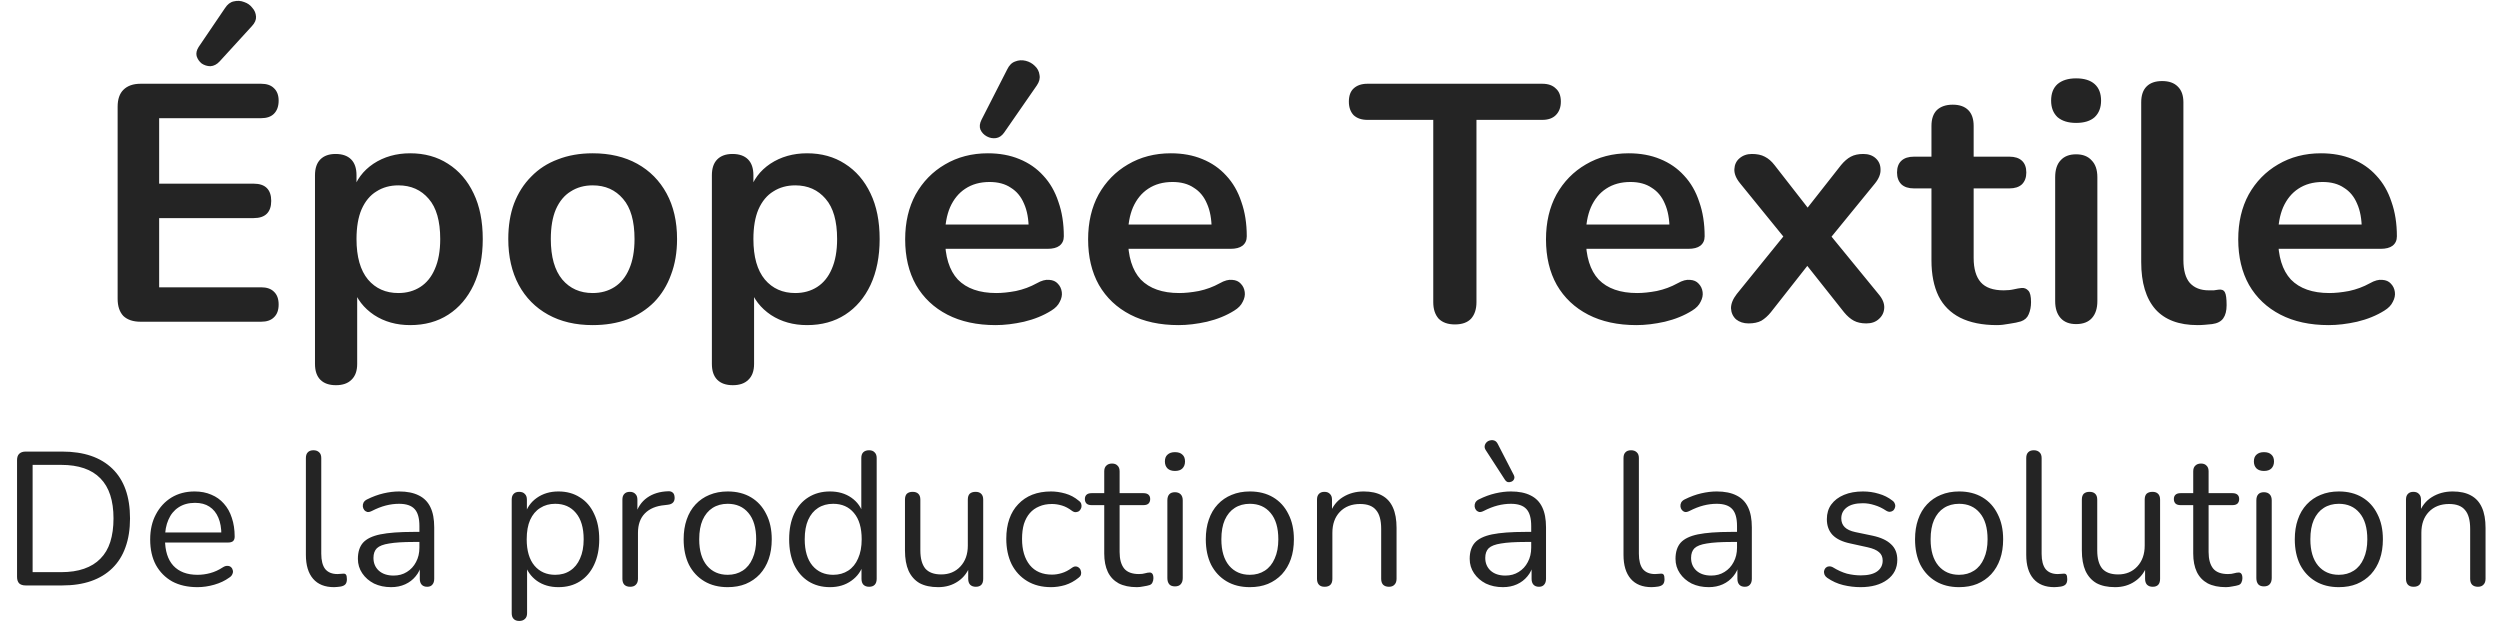 <svg width="474" height="121" viewBox="0 0 474 121" fill="none" xmlns="http://www.w3.org/2000/svg">
<path d="M26.655 61C25.247 61 24.159 60.637 23.391 59.912C22.666 59.144 22.303 58.056 22.303 56.648V20.232C22.303 18.824 22.666 17.757 23.391 17.032C24.159 16.264 25.247 15.88 26.655 15.88H49.503C50.57 15.88 51.38 16.157 51.935 16.712C52.532 17.267 52.831 18.056 52.831 19.08C52.831 20.147 52.532 20.979 51.935 21.576C51.38 22.131 50.57 22.408 49.503 22.408H30.175V34.824H48.095C49.204 34.824 50.036 35.101 50.591 35.656C51.146 36.211 51.423 37.021 51.423 38.088C51.423 39.155 51.146 39.965 50.591 40.52C50.036 41.075 49.204 41.352 48.095 41.352H30.175V54.472H49.503C50.57 54.472 51.38 54.749 51.935 55.304C52.532 55.859 52.831 56.669 52.831 57.736C52.831 58.803 52.532 59.613 51.935 60.168C51.38 60.723 50.57 61 49.503 61H26.655ZM41.631 11.656C41.119 12.211 40.543 12.509 39.903 12.552C39.306 12.552 38.751 12.381 38.239 12.04C37.77 11.656 37.45 11.187 37.279 10.632C37.151 10.077 37.279 9.501 37.663 8.904L42.655 1.544C43.124 0.819 43.679 0.392 44.319 0.264C45.002 0.093 45.663 0.136 46.303 0.392C46.943 0.605 47.455 0.968 47.839 1.48C48.266 1.949 48.5 2.504 48.543 3.144C48.586 3.741 48.33 4.339 47.775 4.936L41.631 11.656ZM63.691 73.032C62.41 73.032 61.429 72.691 60.746 72.008C60.064 71.325 59.722 70.323 59.722 69V33.224C59.722 31.901 60.064 30.899 60.746 30.216C61.429 29.533 62.389 29.192 63.627 29.192C64.906 29.192 65.888 29.533 66.57 30.216C67.253 30.899 67.594 31.901 67.594 33.224V38.216L66.891 36.296C67.531 34.12 68.832 32.371 70.794 31.048C72.8 29.725 75.125 29.064 77.77 29.064C80.501 29.064 82.891 29.725 84.939 31.048C87.029 32.371 88.65 34.248 89.802 36.68C90.954 39.069 91.531 41.949 91.531 45.32C91.531 48.648 90.954 51.549 89.802 54.024C88.65 56.456 87.05 58.333 85.002 59.656C82.954 60.979 80.544 61.64 77.77 61.64C75.168 61.64 72.885 61 70.922 59.72C68.96 58.397 67.637 56.691 66.954 54.6H67.722V69C67.722 70.323 67.36 71.325 66.635 72.008C65.952 72.691 64.971 73.032 63.691 73.032ZM75.531 55.56C77.109 55.56 78.496 55.176 79.691 54.408C80.885 53.64 81.802 52.509 82.442 51.016C83.125 49.48 83.466 47.581 83.466 45.32C83.466 41.907 82.741 39.368 81.29 37.704C79.84 35.997 77.92 35.144 75.531 35.144C73.952 35.144 72.565 35.528 71.371 36.296C70.176 37.021 69.237 38.152 68.555 39.688C67.915 41.181 67.594 43.059 67.594 45.32C67.594 48.691 68.32 51.251 69.77 53C71.221 54.707 73.141 55.56 75.531 55.56ZM112.37 61.64C109.127 61.64 106.311 60.979 103.922 59.656C101.532 58.333 99.676 56.456 98.353 54.024C97.031 51.549 96.37 48.648 96.37 45.32C96.37 42.803 96.732 40.563 97.457 38.6C98.225 36.595 99.314 34.888 100.722 33.48C102.13 32.029 103.815 30.941 105.778 30.216C107.74 29.448 109.938 29.064 112.37 29.064C115.612 29.064 118.428 29.725 120.818 31.048C123.207 32.371 125.063 34.248 126.386 36.68C127.708 39.112 128.37 41.992 128.37 45.32C128.37 47.837 127.986 50.099 127.218 52.104C126.492 54.109 125.426 55.837 124.018 57.288C122.61 58.696 120.924 59.784 118.962 60.552C116.999 61.277 114.802 61.64 112.37 61.64ZM112.37 55.56C113.948 55.56 115.335 55.176 116.53 54.408C117.724 53.64 118.642 52.509 119.282 51.016C119.964 49.48 120.306 47.581 120.306 45.32C120.306 41.907 119.58 39.368 118.13 37.704C116.679 35.997 114.759 35.144 112.37 35.144C110.791 35.144 109.404 35.528 108.21 36.296C107.015 37.021 106.076 38.152 105.394 39.688C104.754 41.181 104.434 43.059 104.434 45.32C104.434 48.691 105.159 51.251 106.61 53C108.06 54.707 109.98 55.56 112.37 55.56ZM138.941 73.032C137.661 73.032 136.679 72.691 135.997 72.008C135.314 71.325 134.973 70.323 134.973 69V33.224C134.973 31.901 135.314 30.899 135.997 30.216C136.679 29.533 137.639 29.192 138.877 29.192C140.157 29.192 141.138 29.533 141.821 30.216C142.503 30.899 142.845 31.901 142.845 33.224V38.216L142.141 36.296C142.781 34.12 144.082 32.371 146.045 31.048C148.05 29.725 150.375 29.064 153.021 29.064C155.751 29.064 158.141 29.725 160.189 31.048C162.279 32.371 163.901 34.248 165.053 36.68C166.205 39.069 166.781 41.949 166.781 45.32C166.781 48.648 166.205 51.549 165.053 54.024C163.901 56.456 162.301 58.333 160.253 59.656C158.205 60.979 155.794 61.64 153.021 61.64C150.418 61.64 148.135 61 146.173 59.72C144.21 58.397 142.887 56.691 142.205 54.6H142.973V69C142.973 70.323 142.61 71.325 141.885 72.008C141.202 72.691 140.221 73.032 138.941 73.032ZM150.781 55.56C152.359 55.56 153.746 55.176 154.941 54.408C156.135 53.64 157.053 52.509 157.693 51.016C158.375 49.48 158.717 47.581 158.717 45.32C158.717 41.907 157.991 39.368 156.541 37.704C155.09 35.997 153.17 35.144 150.781 35.144C149.202 35.144 147.815 35.528 146.621 36.296C145.426 37.021 144.487 38.152 143.805 39.688C143.165 41.181 142.845 43.059 142.845 45.32C142.845 48.691 143.57 51.251 145.021 53C146.471 54.707 148.391 55.56 150.781 55.56ZM188.772 61.64C185.23 61.64 182.18 60.979 179.62 59.656C177.06 58.333 175.076 56.456 173.668 54.024C172.302 51.592 171.62 48.712 171.62 45.384C171.62 42.141 172.281 39.304 173.604 36.872C174.969 34.44 176.825 32.541 179.172 31.176C181.561 29.768 184.27 29.064 187.3 29.064C189.518 29.064 191.502 29.427 193.252 30.152C195.044 30.877 196.558 31.923 197.796 33.288C199.076 34.653 200.036 36.317 200.676 38.28C201.358 40.2 201.7 42.376 201.7 44.808C201.7 45.576 201.422 46.173 200.868 46.6C200.356 46.984 199.609 47.176 198.628 47.176H178.084V42.568H196.068L195.044 43.528C195.044 41.565 194.745 39.923 194.148 38.6C193.593 37.277 192.761 36.275 191.652 35.592C190.585 34.867 189.241 34.504 187.62 34.504C185.828 34.504 184.292 34.931 183.012 35.784C181.774 36.595 180.814 37.768 180.132 39.304C179.492 40.797 179.172 42.589 179.172 44.68V45.128C179.172 48.627 179.982 51.251 181.604 53C183.268 54.707 185.7 55.56 188.9 55.56C190.009 55.56 191.246 55.432 192.612 55.176C194.02 54.877 195.342 54.387 196.58 53.704C197.476 53.192 198.265 52.979 198.948 53.064C199.63 53.107 200.164 53.341 200.548 53.768C200.974 54.195 201.23 54.728 201.316 55.368C201.401 55.965 201.273 56.584 200.932 57.224C200.633 57.864 200.1 58.419 199.332 58.888C197.838 59.827 196.11 60.531 194.148 61C192.228 61.427 190.436 61.64 188.772 61.64ZM190.372 25.16C189.945 25.757 189.433 26.099 188.836 26.184C188.238 26.269 187.662 26.163 187.108 25.864C186.553 25.565 186.148 25.139 185.892 24.584C185.678 24.029 185.742 23.411 186.083 22.728L190.948 13.192C191.332 12.381 191.844 11.869 192.484 11.656C193.124 11.4 193.785 11.357 194.468 11.528C195.15 11.699 195.726 12.019 196.196 12.488C196.708 12.957 197.006 13.533 197.092 14.216C197.22 14.856 197.049 15.517 196.58 16.2L190.372 25.16ZM223.459 61.64C219.918 61.64 216.867 60.979 214.307 59.656C211.747 58.333 209.763 56.456 208.355 54.024C206.99 51.592 206.307 48.712 206.307 45.384C206.307 42.141 206.968 39.304 208.291 36.872C209.656 34.44 211.512 32.541 213.859 31.176C216.248 29.768 218.958 29.064 221.987 29.064C224.206 29.064 226.19 29.427 227.939 30.152C229.731 30.877 231.246 31.923 232.483 33.288C233.763 34.653 234.723 36.317 235.363 38.28C236.046 40.2 236.387 42.376 236.387 44.808C236.387 45.576 236.11 46.173 235.555 46.6C235.043 46.984 234.296 47.176 233.315 47.176H212.771V42.568H230.755L229.731 43.528C229.731 41.565 229.432 39.923 228.835 38.6C228.28 37.277 227.448 36.275 226.339 35.592C225.272 34.867 223.928 34.504 222.307 34.504C220.515 34.504 218.979 34.931 217.699 35.784C216.462 36.595 215.502 37.768 214.819 39.304C214.179 40.797 213.859 42.589 213.859 44.68V45.128C213.859 48.627 214.67 51.251 216.291 53C217.955 54.707 220.387 55.56 223.587 55.56C224.696 55.56 225.934 55.432 227.299 55.176C228.707 54.877 230.03 54.387 231.267 53.704C232.163 53.192 232.952 52.979 233.635 53.064C234.318 53.107 234.851 53.341 235.235 53.768C235.662 54.195 235.918 54.728 236.003 55.368C236.088 55.965 235.96 56.584 235.619 57.224C235.32 57.864 234.787 58.419 234.019 58.888C232.526 59.827 230.798 60.531 228.835 61C226.915 61.427 225.123 61.64 223.459 61.64ZM275.842 61.512C274.519 61.512 273.495 61.149 272.77 60.424C272.087 59.656 271.746 58.611 271.746 57.288V22.728H259.266C258.156 22.728 257.282 22.429 256.642 21.832C256.044 21.192 255.745 20.339 255.745 19.272C255.745 18.163 256.044 17.331 256.642 16.776C257.282 16.179 258.156 15.88 259.266 15.88H292.418C293.527 15.88 294.38 16.179 294.978 16.776C295.618 17.331 295.938 18.163 295.938 19.272C295.938 20.339 295.618 21.192 294.978 21.832C294.38 22.429 293.527 22.728 292.418 22.728H279.938V57.288C279.938 58.611 279.596 59.656 278.914 60.424C278.231 61.149 277.207 61.512 275.842 61.512ZM310.272 61.64C306.73 61.64 303.68 60.979 301.12 59.656C298.56 58.333 296.576 56.456 295.168 54.024C293.802 51.592 293.12 48.712 293.12 45.384C293.12 42.141 293.781 39.304 295.104 36.872C296.469 34.44 298.325 32.541 300.672 31.176C303.061 29.768 305.77 29.064 308.8 29.064C311.018 29.064 313.002 29.427 314.752 30.152C316.544 30.877 318.058 31.923 319.296 33.288C320.576 34.653 321.536 36.317 322.176 38.28C322.858 40.2 323.2 42.376 323.2 44.808C323.2 45.576 322.922 46.173 322.368 46.6C321.856 46.984 321.109 47.176 320.128 47.176H299.584V42.568H317.568L316.544 43.528C316.544 41.565 316.245 39.923 315.648 38.6C315.093 37.277 314.261 36.275 313.152 35.592C312.085 34.867 310.741 34.504 309.12 34.504C307.328 34.504 305.792 34.931 304.512 35.784C303.274 36.595 302.314 37.768 301.632 39.304C300.992 40.797 300.672 42.589 300.672 44.68V45.128C300.672 48.627 301.482 51.251 303.104 53C304.768 54.707 307.2 55.56 310.4 55.56C311.509 55.56 312.746 55.432 314.112 55.176C315.52 54.877 316.842 54.387 318.08 53.704C318.976 53.192 319.765 52.979 320.448 53.064C321.13 53.107 321.664 53.341 322.048 53.768C322.474 54.195 322.73 54.728 322.816 55.368C322.901 55.965 322.773 56.584 322.432 57.224C322.133 57.864 321.6 58.419 320.832 58.888C319.338 59.827 317.61 60.531 315.648 61C313.728 61.427 311.936 61.64 310.272 61.64ZM331.524 61.32C330.585 61.32 329.796 61.064 329.156 60.552C328.558 59.997 328.238 59.293 328.196 58.44C328.196 57.587 328.558 56.691 329.284 55.752L339.652 42.952V46.728L329.924 34.76C329.156 33.821 328.793 32.925 328.836 32.072C328.878 31.219 329.198 30.536 329.796 30.024C330.436 29.469 331.225 29.192 332.164 29.192C333.145 29.192 333.955 29.363 334.595 29.704C335.278 30.045 335.897 30.579 336.452 31.304L344.132 41.16H341.316L349.06 31.304C349.657 30.579 350.276 30.045 350.916 29.704C351.556 29.363 352.345 29.192 353.284 29.192C354.265 29.192 355.054 29.469 355.652 30.024C356.249 30.579 356.548 31.283 356.548 32.136C356.59 32.989 356.228 33.885 355.46 34.824L345.796 46.664V43.08L356.164 55.752C356.932 56.648 357.294 57.523 357.252 58.376C357.209 59.229 356.868 59.933 356.228 60.488C355.63 61.043 354.841 61.32 353.86 61.32C352.921 61.32 352.132 61.149 351.492 60.808C350.852 60.467 350.233 59.933 349.636 59.208L341.316 48.712H344.003L335.748 59.208C335.193 59.891 334.596 60.424 333.956 60.808C333.316 61.149 332.505 61.32 331.524 61.32ZM378.621 61.64C375.848 61.64 373.522 61.171 371.645 60.232C369.81 59.293 368.445 57.928 367.549 56.136C366.653 54.301 366.205 52.04 366.205 49.352V35.72H362.877C361.853 35.72 361.064 35.464 360.509 34.952C359.954 34.397 359.677 33.651 359.677 32.712C359.677 31.731 359.954 30.984 360.509 30.472C361.064 29.96 361.853 29.704 362.877 29.704H366.205V23.88C366.205 22.557 366.546 21.555 367.229 20.872C367.954 20.189 368.957 19.848 370.237 19.848C371.517 19.848 372.498 20.189 373.181 20.872C373.864 21.555 374.205 22.557 374.205 23.88V29.704H380.989C382.013 29.704 382.802 29.96 383.357 30.472C383.912 30.984 384.189 31.731 384.189 32.712C384.189 33.651 383.912 34.397 383.357 34.952C382.802 35.464 382.013 35.72 380.989 35.72H374.205V48.904C374.205 50.952 374.653 52.488 375.549 53.512C376.445 54.536 377.896 55.048 379.901 55.048C380.626 55.048 381.266 54.984 381.821 54.856C382.376 54.728 382.866 54.643 383.293 54.6C383.805 54.557 384.232 54.728 384.573 55.112C384.914 55.453 385.085 56.179 385.085 57.288C385.085 58.141 384.936 58.909 384.637 59.592C384.381 60.232 383.89 60.68 383.165 60.936C382.61 61.107 381.885 61.256 380.989 61.384C380.093 61.555 379.304 61.64 378.621 61.64ZM393.628 61.448C392.348 61.448 391.367 61.064 390.684 60.296C390.001 59.528 389.66 58.461 389.66 57.096V33.608C389.66 32.2 390.001 31.133 390.684 30.408C391.367 29.64 392.348 29.256 393.628 29.256C394.908 29.256 395.889 29.64 396.572 30.408C397.297 31.133 397.66 32.2 397.66 33.608V57.096C397.66 58.461 397.319 59.528 396.636 60.296C395.953 61.064 394.951 61.448 393.628 61.448ZM393.628 23.304C392.135 23.304 390.961 22.941 390.108 22.216C389.297 21.448 388.892 20.403 388.892 19.08C388.892 17.715 389.297 16.669 390.108 15.944C390.961 15.219 392.135 14.856 393.628 14.856C395.164 14.856 396.337 15.219 397.148 15.944C397.959 16.669 398.364 17.715 398.364 19.08C398.364 20.403 397.959 21.448 397.148 22.216C396.337 22.941 395.164 23.304 393.628 23.304ZM416.661 61.64C413.119 61.64 410.453 60.637 408.661 58.632C406.869 56.584 405.973 53.597 405.973 49.672V19.4C405.973 18.077 406.314 17.075 406.997 16.392C407.679 15.709 408.661 15.368 409.941 15.368C411.221 15.368 412.202 15.709 412.885 16.392C413.61 17.075 413.973 18.077 413.973 19.4V49.288C413.973 51.251 414.378 52.701 415.189 53.64C416.042 54.579 417.237 55.048 418.773 55.048C419.114 55.048 419.434 55.048 419.733 55.048C420.031 55.005 420.33 54.963 420.628 54.92C421.226 54.835 421.631 55.005 421.845 55.432C422.058 55.816 422.165 56.627 422.165 57.864C422.165 58.931 421.951 59.763 421.525 60.36C421.098 60.957 420.394 61.32 419.413 61.448C418.986 61.491 418.538 61.533 418.069 61.576C417.599 61.619 417.13 61.64 416.661 61.64ZM441.522 61.64C437.98 61.64 434.93 60.979 432.37 59.656C429.81 58.333 427.826 56.456 426.418 54.024C425.052 51.592 424.37 48.712 424.37 45.384C424.37 42.141 425.031 39.304 426.354 36.872C427.719 34.44 429.575 32.541 431.922 31.176C434.311 29.768 437.02 29.064 440.05 29.064C442.268 29.064 444.252 29.427 446.002 30.152C447.794 30.877 449.308 31.923 450.546 33.288C451.826 34.653 452.786 36.317 453.426 38.28C454.108 40.2 454.45 42.376 454.45 44.808C454.45 45.576 454.172 46.173 453.618 46.6C453.106 46.984 452.359 47.176 451.378 47.176H430.834V42.568H448.818L447.794 43.528C447.794 41.565 447.495 39.923 446.898 38.6C446.343 37.277 445.511 36.275 444.402 35.592C443.335 34.867 441.991 34.504 440.37 34.504C438.578 34.504 437.042 34.931 435.762 35.784C434.524 36.595 433.564 37.768 432.882 39.304C432.242 40.797 431.922 42.589 431.922 44.68V45.128C431.922 48.627 432.732 51.251 434.354 53C436.018 54.707 438.45 55.56 441.65 55.56C442.759 55.56 443.996 55.432 445.362 55.176C446.77 54.877 448.092 54.387 449.33 53.704C450.226 53.192 451.015 52.979 451.698 53.064C452.38 53.107 452.914 53.341 453.298 53.768C453.724 54.195 453.98 54.728 454.066 55.368C454.151 55.965 454.023 56.584 453.682 57.224C453.383 57.864 452.85 58.419 452.082 58.888C450.588 59.827 448.86 60.531 446.898 61C444.978 61.427 443.186 61.64 441.522 61.64Z" fill="#242424"/>
<path d="M4.852 111C4.324 111 3.916 110.868 3.628 110.604C3.364 110.316 3.232 109.908 3.232 109.38V87.24C3.232 86.712 3.364 86.316 3.628 86.052C3.916 85.764 4.324 85.62 4.852 85.62H11.8C15.904 85.62 19.072 86.7 21.304 88.86C23.536 91.02 24.652 94.164 24.652 98.292C24.652 100.356 24.364 102.18 23.788 103.764C23.236 105.324 22.408 106.644 21.304 107.724C20.2 108.804 18.856 109.62 17.272 110.172C15.688 110.724 13.864 111 11.8 111H4.852ZM6.184 108.48H11.584C13.264 108.48 14.716 108.264 15.94 107.832C17.188 107.4 18.22 106.764 19.036 105.924C19.876 105.084 20.5 104.028 20.908 102.756C21.316 101.46 21.52 99.972 21.52 98.292C21.52 94.908 20.692 92.376 19.036 90.696C17.38 88.992 14.896 88.14 11.584 88.14H6.184V108.48ZM37.438 111.324C35.59 111.324 33.994 110.964 32.65 110.244C31.33 109.5 30.298 108.456 29.554 107.112C28.834 105.768 28.474 104.16 28.474 102.288C28.474 100.464 28.834 98.88 29.554 97.536C30.274 96.168 31.258 95.1 32.506 94.332C33.778 93.564 35.242 93.18 36.898 93.18C38.074 93.18 39.13 93.384 40.066 93.792C41.002 94.176 41.794 94.74 42.442 95.484C43.114 96.228 43.618 97.128 43.954 98.184C44.314 99.24 44.494 100.428 44.494 101.748C44.494 102.132 44.386 102.42 44.17 102.612C43.954 102.78 43.642 102.864 43.234 102.864H30.706V100.956H42.55L41.974 101.424C41.974 100.128 41.782 99.036 41.398 98.148C41.014 97.236 40.45 96.54 39.706 96.06C38.986 95.58 38.074 95.34 36.97 95.34C35.746 95.34 34.702 95.628 33.838 96.204C32.998 96.756 32.362 97.536 31.93 98.544C31.498 99.528 31.282 100.68 31.282 102V102.216C31.282 104.424 31.81 106.104 32.866 107.256C33.946 108.408 35.47 108.984 37.438 108.984C38.254 108.984 39.058 108.876 39.85 108.66C40.666 108.444 41.458 108.084 42.226 107.58C42.562 107.364 42.862 107.268 43.126 107.292C43.414 107.292 43.642 107.376 43.81 107.544C43.978 107.688 44.086 107.88 44.134 108.12C44.206 108.336 44.182 108.576 44.062 108.84C43.966 109.104 43.762 109.332 43.45 109.524C42.658 110.1 41.722 110.544 40.642 110.856C39.562 111.168 38.494 111.324 37.438 111.324ZM63.324 111.324C61.596 111.324 60.276 110.796 59.364 109.74C58.452 108.684 57.996 107.172 57.996 105.204V86.844C57.996 86.364 58.116 86.004 58.356 85.764C58.596 85.5 58.956 85.368 59.436 85.368C59.892 85.368 60.252 85.5 60.516 85.764C60.78 86.004 60.912 86.364 60.912 86.844V104.988C60.912 106.284 61.164 107.256 61.668 107.904C62.196 108.528 62.964 108.84 63.972 108.84C64.188 108.84 64.38 108.828 64.548 108.804C64.716 108.78 64.884 108.768 65.052 108.768C65.316 108.744 65.496 108.804 65.592 108.948C65.712 109.092 65.772 109.38 65.772 109.812C65.772 110.244 65.676 110.568 65.484 110.784C65.292 111 64.98 111.144 64.548 111.216C64.356 111.24 64.152 111.264 63.936 111.288C63.72 111.312 63.516 111.324 63.324 111.324ZM74.156 111.324C72.956 111.324 71.876 111.096 70.916 110.64C69.98 110.16 69.236 109.512 68.684 108.696C68.132 107.88 67.856 106.968 67.856 105.96C67.856 104.664 68.18 103.644 68.828 102.9C69.5 102.156 70.592 101.628 72.104 101.316C73.64 101.004 75.728 100.848 78.368 100.848H79.988V102.756H78.404C76.46 102.756 74.924 102.852 73.796 103.044C72.692 103.212 71.912 103.512 71.456 103.944C71.024 104.376 70.808 104.988 70.808 105.78C70.808 106.764 71.144 107.568 71.816 108.192C72.512 108.816 73.448 109.128 74.624 109.128C75.584 109.128 76.424 108.9 77.144 108.444C77.888 107.988 78.464 107.364 78.872 106.572C79.304 105.78 79.52 104.868 79.52 103.836V99.732C79.52 98.244 79.22 97.176 78.62 96.528C78.02 95.856 77.036 95.52 75.668 95.52C74.828 95.52 73.988 95.628 73.148 95.844C72.308 96.06 71.42 96.408 70.484 96.888C70.148 97.056 69.86 97.116 69.62 97.068C69.38 96.996 69.188 96.864 69.044 96.672C68.9 96.48 68.816 96.264 68.792 96.024C68.768 95.76 68.816 95.508 68.936 95.268C69.08 95.028 69.296 94.836 69.584 94.692C70.64 94.164 71.684 93.78 72.716 93.54C73.748 93.3 74.732 93.18 75.668 93.18C77.18 93.18 78.428 93.432 79.412 93.936C80.396 94.416 81.128 95.16 81.608 96.168C82.088 97.152 82.328 98.424 82.328 99.984V109.74C82.328 110.22 82.208 110.592 81.968 110.856C81.752 111.12 81.428 111.252 80.996 111.252C80.54 111.252 80.192 111.12 79.952 110.856C79.712 110.592 79.592 110.22 79.592 109.74V106.932H79.916C79.724 107.844 79.352 108.624 78.8 109.272C78.272 109.92 77.612 110.424 76.82 110.784C76.028 111.144 75.14 111.324 74.156 111.324ZM98.459 117.732C97.979 117.732 97.619 117.6 97.379 117.336C97.139 117.096 97.019 116.736 97.019 116.256V94.728C97.019 94.248 97.139 93.888 97.379 93.648C97.619 93.384 97.967 93.252 98.423 93.252C98.903 93.252 99.263 93.384 99.503 93.648C99.767 93.888 99.899 94.248 99.899 94.728V98.148L99.503 97.644C99.887 96.276 100.643 95.196 101.771 94.404C102.923 93.588 104.291 93.18 105.875 93.18C107.435 93.18 108.791 93.552 109.943 94.296C111.119 95.016 112.019 96.06 112.643 97.428C113.291 98.772 113.615 100.38 113.615 102.252C113.615 104.1 113.291 105.708 112.643 107.076C112.019 108.42 111.131 109.464 109.979 110.208C108.827 110.952 107.459 111.324 105.875 111.324C104.291 111.324 102.935 110.928 101.807 110.136C100.679 109.32 99.911 108.24 99.503 106.896H99.935V116.256C99.935 116.736 99.803 117.096 99.539 117.336C99.275 117.6 98.915 117.732 98.459 117.732ZM105.263 108.984C106.367 108.984 107.315 108.72 108.107 108.192C108.923 107.664 109.547 106.896 109.979 105.888C110.435 104.88 110.663 103.668 110.663 102.252C110.663 100.068 110.171 98.4 109.187 97.248C108.227 96.096 106.919 95.52 105.263 95.52C104.183 95.52 103.235 95.784 102.419 96.312C101.603 96.816 100.967 97.572 100.511 98.58C100.079 99.564 99.863 100.788 99.863 102.252C99.863 104.412 100.355 106.08 101.339 107.256C102.323 108.408 103.631 108.984 105.263 108.984ZM119.483 111.252C119.003 111.252 118.631 111.12 118.367 110.856C118.127 110.592 118.007 110.22 118.007 109.74V94.728C118.007 94.248 118.127 93.888 118.367 93.648C118.607 93.384 118.955 93.252 119.411 93.252C119.867 93.252 120.215 93.384 120.455 93.648C120.719 93.888 120.851 94.248 120.851 94.728V97.644H120.491C120.875 96.228 121.607 95.136 122.687 94.368C123.767 93.6 125.099 93.192 126.683 93.144C127.043 93.12 127.331 93.204 127.547 93.396C127.763 93.564 127.883 93.864 127.907 94.296C127.931 94.704 127.835 95.028 127.619 95.268C127.403 95.508 127.067 95.652 126.611 95.7L126.035 95.772C124.403 95.916 123.143 96.444 122.255 97.356C121.391 98.244 120.959 99.468 120.959 101.028V109.74C120.959 110.22 120.827 110.592 120.563 110.856C120.323 111.12 119.963 111.252 119.483 111.252ZM137.971 111.324C136.267 111.324 134.791 110.952 133.543 110.208C132.295 109.464 131.323 108.42 130.627 107.076C129.955 105.708 129.619 104.1 129.619 102.252C129.619 100.86 129.811 99.612 130.195 98.508C130.579 97.38 131.143 96.42 131.887 95.628C132.631 94.836 133.507 94.236 134.515 93.828C135.547 93.396 136.699 93.18 137.971 93.18C139.675 93.18 141.151 93.552 142.399 94.296C143.647 95.04 144.607 96.096 145.279 97.464C145.975 98.808 146.323 100.404 146.323 102.252C146.323 103.644 146.131 104.892 145.747 105.996C145.363 107.1 144.799 108.06 144.055 108.876C143.311 109.668 142.423 110.28 141.391 110.712C140.383 111.12 139.243 111.324 137.971 111.324ZM137.971 108.984C139.051 108.984 139.999 108.72 140.815 108.192C141.631 107.664 142.255 106.896 142.687 105.888C143.143 104.88 143.371 103.668 143.371 102.252C143.371 100.068 142.879 98.4 141.895 97.248C140.935 96.096 139.627 95.52 137.971 95.52C136.867 95.52 135.907 95.784 135.091 96.312C134.299 96.816 133.675 97.572 133.219 98.58C132.787 99.564 132.571 100.788 132.571 102.252C132.571 104.412 133.063 106.08 134.047 107.256C135.031 108.408 136.339 108.984 137.971 108.984ZM157.363 111.324C155.803 111.324 154.435 110.952 153.259 110.208C152.107 109.464 151.207 108.42 150.559 107.076C149.935 105.708 149.623 104.1 149.623 102.252C149.623 100.38 149.935 98.772 150.559 97.428C151.207 96.06 152.107 95.016 153.259 94.296C154.435 93.552 155.803 93.18 157.363 93.18C158.947 93.18 160.303 93.576 161.431 94.368C162.559 95.16 163.315 96.228 163.699 97.572H163.303V86.844C163.303 86.364 163.423 86.004 163.663 85.764C163.927 85.5 164.299 85.368 164.779 85.368C165.235 85.368 165.583 85.5 165.823 85.764C166.087 86.004 166.219 86.364 166.219 86.844V109.74C166.219 110.22 166.099 110.592 165.859 110.856C165.619 111.12 165.259 111.252 164.779 111.252C164.323 111.252 163.963 111.12 163.699 110.856C163.459 110.592 163.339 110.22 163.339 109.74V106.32L163.735 106.824C163.351 108.192 162.583 109.284 161.431 110.1C160.303 110.916 158.947 111.324 157.363 111.324ZM157.975 108.984C159.055 108.984 160.003 108.72 160.819 108.192C161.635 107.664 162.259 106.896 162.691 105.888C163.147 104.88 163.375 103.668 163.375 102.252C163.375 100.068 162.883 98.4 161.899 97.248C160.939 96.096 159.631 95.52 157.975 95.52C156.871 95.52 155.911 95.784 155.095 96.312C154.303 96.816 153.679 97.572 153.223 98.58C152.791 99.564 152.575 100.788 152.575 102.252C152.575 104.412 153.067 106.08 154.051 107.256C155.035 108.408 156.343 108.984 157.975 108.984ZM177.883 111.324C176.467 111.324 175.291 111.072 174.355 110.568C173.443 110.04 172.747 109.26 172.267 108.228C171.811 107.196 171.583 105.912 171.583 104.376V94.728C171.583 94.224 171.703 93.852 171.943 93.612C172.207 93.372 172.567 93.252 173.023 93.252C173.503 93.252 173.863 93.372 174.103 93.612C174.367 93.852 174.499 94.224 174.499 94.728V104.34C174.499 105.876 174.811 107.028 175.435 107.796C176.083 108.54 177.091 108.912 178.459 108.912C179.947 108.912 181.159 108.408 182.095 107.4C183.031 106.392 183.499 105.072 183.499 103.44V94.728C183.499 94.224 183.619 93.852 183.859 93.612C184.123 93.372 184.495 93.252 184.975 93.252C185.431 93.252 185.779 93.372 186.019 93.612C186.283 93.852 186.415 94.224 186.415 94.728V109.74C186.415 110.748 185.947 111.252 185.011 111.252C184.555 111.252 184.195 111.12 183.931 110.856C183.691 110.592 183.571 110.22 183.571 109.74V106.464L184.039 106.968C183.559 108.384 182.767 109.464 181.663 110.208C180.583 110.952 179.323 111.324 177.883 111.324ZM199.287 111.324C197.535 111.324 196.023 110.94 194.751 110.172C193.479 109.404 192.495 108.336 191.799 106.968C191.127 105.576 190.791 103.968 190.791 102.144C190.791 100.752 190.983 99.504 191.367 98.4C191.751 97.296 192.315 96.36 193.059 95.592C193.803 94.8 194.691 94.2 195.723 93.792C196.779 93.384 197.967 93.18 199.287 93.18C200.151 93.18 201.051 93.312 201.987 93.576C202.923 93.84 203.775 94.296 204.543 94.944C204.783 95.112 204.939 95.316 205.011 95.556C205.083 95.796 205.083 96.036 205.011 96.276C204.939 96.492 204.819 96.684 204.651 96.852C204.483 96.996 204.267 97.08 204.003 97.104C203.763 97.128 203.511 97.044 203.247 96.852C202.623 96.372 201.987 96.036 201.339 95.844C200.691 95.652 200.067 95.556 199.467 95.556C198.531 95.556 197.715 95.712 197.019 96.024C196.323 96.312 195.735 96.732 195.255 97.284C194.775 97.836 194.403 98.52 194.139 99.336C193.899 100.152 193.779 101.1 193.779 102.18C193.779 104.268 194.271 105.924 195.255 107.148C196.239 108.348 197.643 108.948 199.467 108.948C200.067 108.948 200.679 108.852 201.303 108.66C201.951 108.468 202.599 108.132 203.247 107.652C203.511 107.46 203.763 107.376 204.003 107.4C204.243 107.424 204.447 107.52 204.615 107.688C204.783 107.832 204.891 108.024 204.939 108.264C205.011 108.504 205.011 108.744 204.939 108.984C204.867 109.2 204.711 109.392 204.471 109.56C203.703 110.184 202.863 110.64 201.951 110.928C201.039 111.192 200.151 111.324 199.287 111.324ZM215.555 111.324C214.187 111.324 213.035 111.084 212.099 110.604C211.187 110.1 210.503 109.38 210.047 108.444C209.591 107.484 209.363 106.32 209.363 104.952V95.772H206.951C206.543 95.772 206.231 95.676 206.015 95.484C205.799 95.268 205.691 94.98 205.691 94.62C205.691 94.26 205.799 93.984 206.015 93.792C206.231 93.6 206.543 93.504 206.951 93.504H209.363V89.364C209.363 88.884 209.495 88.524 209.759 88.284C210.023 88.02 210.383 87.888 210.839 87.888C211.295 87.888 211.643 88.02 211.883 88.284C212.147 88.524 212.279 88.884 212.279 89.364V93.504H216.815C217.223 93.504 217.535 93.6 217.751 93.792C217.967 93.984 218.075 94.26 218.075 94.62C218.075 94.98 217.967 95.268 217.751 95.484C217.535 95.676 217.223 95.772 216.815 95.772H212.279V104.664C212.279 106.032 212.567 107.076 213.143 107.796C213.719 108.492 214.655 108.84 215.951 108.84C216.407 108.84 216.791 108.792 217.103 108.696C217.439 108.6 217.715 108.552 217.931 108.552C218.147 108.528 218.327 108.6 218.471 108.768C218.615 108.936 218.687 109.224 218.687 109.632C218.687 109.92 218.627 110.184 218.507 110.424C218.411 110.664 218.231 110.832 217.967 110.928C217.679 111.024 217.295 111.108 216.815 111.18C216.359 111.276 215.939 111.324 215.555 111.324ZM222.772 111.18C222.292 111.18 221.932 111.048 221.692 110.784C221.452 110.496 221.332 110.1 221.332 109.596V94.872C221.332 94.368 221.452 93.984 221.692 93.72C221.932 93.456 222.292 93.324 222.772 93.324C223.228 93.324 223.588 93.456 223.852 93.72C224.116 93.984 224.248 94.368 224.248 94.872V109.596C224.248 110.1 224.116 110.496 223.852 110.784C223.612 111.048 223.252 111.18 222.772 111.18ZM222.772 89.292C222.172 89.292 221.704 89.136 221.368 88.824C221.032 88.488 220.864 88.044 220.864 87.492C220.864 86.916 221.032 86.484 221.368 86.196C221.704 85.884 222.172 85.728 222.772 85.728C223.396 85.728 223.864 85.884 224.176 86.196C224.512 86.484 224.68 86.916 224.68 87.492C224.68 88.044 224.512 88.488 224.176 88.824C223.864 89.136 223.396 89.292 222.772 89.292ZM236.971 111.324C235.267 111.324 233.791 110.952 232.543 110.208C231.295 109.464 230.323 108.42 229.627 107.076C228.955 105.708 228.619 104.1 228.619 102.252C228.619 100.86 228.811 99.612 229.195 98.508C229.579 97.38 230.143 96.42 230.887 95.628C231.631 94.836 232.507 94.236 233.515 93.828C234.547 93.396 235.699 93.18 236.971 93.18C238.675 93.18 240.151 93.552 241.399 94.296C242.647 95.04 243.607 96.096 244.279 97.464C244.975 98.808 245.323 100.404 245.323 102.252C245.323 103.644 245.131 104.892 244.747 105.996C244.363 107.1 243.799 108.06 243.055 108.876C242.311 109.668 241.423 110.28 240.391 110.712C239.383 111.12 238.243 111.324 236.971 111.324ZM236.971 108.984C238.051 108.984 238.999 108.72 239.815 108.192C240.631 107.664 241.255 106.896 241.687 105.888C242.143 104.88 242.371 103.668 242.371 102.252C242.371 100.068 241.879 98.4 240.895 97.248C239.935 96.096 238.627 95.52 236.971 95.52C235.867 95.52 234.907 95.784 234.091 96.312C233.299 96.816 232.675 97.572 232.219 98.58C231.787 99.564 231.571 100.788 231.571 102.252C231.571 104.412 232.063 106.08 233.047 107.256C234.031 108.408 235.339 108.984 236.971 108.984ZM251.143 111.252C250.663 111.252 250.303 111.12 250.063 110.856C249.823 110.592 249.703 110.22 249.703 109.74V94.728C249.703 94.248 249.823 93.888 250.063 93.648C250.303 93.384 250.651 93.252 251.107 93.252C251.563 93.252 251.911 93.384 252.151 93.648C252.415 93.888 252.547 94.248 252.547 94.728V97.824L252.151 97.392C252.655 96 253.471 94.956 254.599 94.26C255.751 93.54 257.071 93.18 258.559 93.18C259.951 93.18 261.103 93.432 262.015 93.936C262.951 94.44 263.647 95.208 264.103 96.24C264.559 97.248 264.787 98.532 264.787 100.092V109.74C264.787 110.22 264.655 110.592 264.391 110.856C264.151 111.12 263.803 111.252 263.347 111.252C262.867 111.252 262.495 111.12 262.231 110.856C261.991 110.592 261.871 110.22 261.871 109.74V100.272C261.871 98.64 261.547 97.452 260.899 96.708C260.275 95.94 259.267 95.556 257.875 95.556C256.267 95.556 254.983 96.06 254.023 97.068C253.087 98.052 252.619 99.372 252.619 101.028V109.74C252.619 110.748 252.127 111.252 251.143 111.252ZM284.953 111.324C283.753 111.324 282.673 111.096 281.713 110.64C280.777 110.16 280.033 109.512 279.481 108.696C278.929 107.88 278.653 106.968 278.653 105.96C278.653 104.664 278.977 103.644 279.625 102.9C280.297 102.156 281.389 101.628 282.901 101.316C284.437 101.004 286.525 100.848 289.165 100.848H290.785V102.756H289.201C287.257 102.756 285.721 102.852 284.593 103.044C283.489 103.212 282.709 103.512 282.253 103.944C281.821 104.376 281.605 104.988 281.605 105.78C281.605 106.764 281.941 107.568 282.613 108.192C283.309 108.816 284.245 109.128 285.421 109.128C286.381 109.128 287.221 108.9 287.941 108.444C288.685 107.988 289.261 107.364 289.669 106.572C290.101 105.78 290.317 104.868 290.317 103.836V99.732C290.317 98.244 290.017 97.176 289.417 96.528C288.817 95.856 287.833 95.52 286.465 95.52C285.625 95.52 284.785 95.628 283.945 95.844C283.105 96.06 282.217 96.408 281.281 96.888C280.945 97.056 280.657 97.116 280.417 97.068C280.177 96.996 279.985 96.864 279.841 96.672C279.697 96.48 279.613 96.264 279.589 96.024C279.565 95.76 279.613 95.508 279.733 95.268C279.877 95.028 280.093 94.836 280.381 94.692C281.437 94.164 282.481 93.78 283.513 93.54C284.545 93.3 285.529 93.18 286.465 93.18C287.977 93.18 289.225 93.432 290.209 93.936C291.193 94.416 291.925 95.16 292.405 96.168C292.885 97.152 293.125 98.424 293.125 99.984V109.74C293.125 110.22 293.005 110.592 292.765 110.856C292.549 111.12 292.225 111.252 291.793 111.252C291.337 111.252 290.989 111.12 290.749 110.856C290.509 110.592 290.389 110.22 290.389 109.74V106.932H290.713C290.521 107.844 290.149 108.624 289.597 109.272C289.069 109.92 288.409 110.424 287.617 110.784C286.825 111.144 285.937 111.324 284.953 111.324ZM285.349 90.984L281.713 85.368C281.521 85.08 281.449 84.804 281.497 84.54C281.545 84.276 281.665 84.048 281.857 83.856C282.049 83.664 282.277 83.544 282.541 83.496C282.805 83.424 283.069 83.436 283.333 83.532C283.597 83.628 283.813 83.844 283.981 84.18L287.005 90.048C287.149 90.336 287.173 90.588 287.077 90.804C287.005 91.02 286.849 91.188 286.609 91.308C286.393 91.404 286.165 91.44 285.925 91.416C285.709 91.368 285.517 91.224 285.349 90.984ZM313.144 111.324C311.416 111.324 310.096 110.796 309.184 109.74C308.272 108.684 307.816 107.172 307.816 105.204V86.844C307.816 86.364 307.936 86.004 308.176 85.764C308.416 85.5 308.776 85.368 309.256 85.368C309.712 85.368 310.072 85.5 310.336 85.764C310.6 86.004 310.732 86.364 310.732 86.844V104.988C310.732 106.284 310.984 107.256 311.488 107.904C312.016 108.528 312.784 108.84 313.792 108.84C314.008 108.84 314.2 108.828 314.368 108.804C314.536 108.78 314.704 108.768 314.872 108.768C315.136 108.744 315.316 108.804 315.412 108.948C315.532 109.092 315.592 109.38 315.592 109.812C315.592 110.244 315.496 110.568 315.304 110.784C315.112 111 314.8 111.144 314.368 111.216C314.176 111.24 313.972 111.264 313.756 111.288C313.54 111.312 313.336 111.324 313.144 111.324ZM323.976 111.324C322.776 111.324 321.696 111.096 320.736 110.64C319.8 110.16 319.056 109.512 318.504 108.696C317.952 107.88 317.676 106.968 317.676 105.96C317.676 104.664 318 103.644 318.648 102.9C319.32 102.156 320.412 101.628 321.924 101.316C323.46 101.004 325.548 100.848 328.188 100.848H329.808V102.756H328.224C326.28 102.756 324.744 102.852 323.616 103.044C322.512 103.212 321.732 103.512 321.276 103.944C320.844 104.376 320.628 104.988 320.628 105.78C320.628 106.764 320.964 107.568 321.636 108.192C322.332 108.816 323.268 109.128 324.444 109.128C325.404 109.128 326.244 108.9 326.964 108.444C327.708 107.988 328.284 107.364 328.692 106.572C329.124 105.78 329.34 104.868 329.34 103.836V99.732C329.34 98.244 329.04 97.176 328.44 96.528C327.84 95.856 326.856 95.52 325.488 95.52C324.648 95.52 323.808 95.628 322.968 95.844C322.128 96.06 321.24 96.408 320.304 96.888C319.968 97.056 319.68 97.116 319.44 97.068C319.2 96.996 319.008 96.864 318.864 96.672C318.72 96.48 318.636 96.264 318.612 96.024C318.588 95.76 318.636 95.508 318.756 95.268C318.9 95.028 319.116 94.836 319.404 94.692C320.46 94.164 321.504 93.78 322.536 93.54C323.568 93.3 324.552 93.18 325.488 93.18C327 93.18 328.248 93.432 329.232 93.936C330.216 94.416 330.948 95.16 331.428 96.168C331.908 97.152 332.148 98.424 332.148 99.984V109.74C332.148 110.22 332.028 110.592 331.788 110.856C331.572 111.12 331.248 111.252 330.816 111.252C330.36 111.252 330.012 111.12 329.772 110.856C329.532 110.592 329.412 110.22 329.412 109.74V106.932H329.736C329.544 107.844 329.172 108.624 328.62 109.272C328.092 109.92 327.432 110.424 326.64 110.784C325.848 111.144 324.96 111.324 323.976 111.324ZM352.744 111.324C351.664 111.324 350.572 111.192 349.468 110.928C348.388 110.664 347.38 110.208 346.444 109.56C346.204 109.392 346.036 109.2 345.94 108.984C345.844 108.744 345.808 108.516 345.832 108.3C345.88 108.06 345.976 107.856 346.12 107.688C346.288 107.52 346.48 107.424 346.696 107.4C346.936 107.352 347.2 107.4 347.488 107.544C348.424 108.12 349.324 108.528 350.188 108.768C351.076 108.984 351.952 109.092 352.816 109.092C354.184 109.092 355.216 108.84 355.912 108.336C356.608 107.832 356.956 107.148 356.956 106.284C356.956 105.612 356.728 105.084 356.272 104.7C355.816 104.292 355.096 103.98 354.112 103.764L350.836 103.044C349.324 102.732 348.196 102.192 347.452 101.424C346.732 100.656 346.372 99.66 346.372 98.436C346.372 97.356 346.648 96.432 347.2 95.664C347.776 94.872 348.58 94.26 349.612 93.828C350.644 93.396 351.844 93.18 353.212 93.18C354.268 93.18 355.264 93.324 356.2 93.612C357.16 93.876 358.024 94.308 358.792 94.908C359.032 95.076 359.188 95.28 359.26 95.52C359.356 95.736 359.368 95.964 359.296 96.204C359.248 96.42 359.14 96.612 358.972 96.78C358.804 96.924 358.6 97.008 358.36 97.032C358.12 97.056 357.868 96.984 357.604 96.816C356.884 96.336 356.152 95.988 355.408 95.772C354.664 95.532 353.932 95.412 353.212 95.412C351.868 95.412 350.848 95.676 350.152 96.204C349.456 96.732 349.108 97.428 349.108 98.292C349.108 98.964 349.324 99.516 349.756 99.948C350.188 100.38 350.86 100.692 351.772 100.884L355.048 101.568C356.608 101.904 357.772 102.444 358.54 103.188C359.332 103.908 359.728 104.892 359.728 106.14C359.728 107.724 359.092 108.984 357.82 109.92C356.548 110.856 354.856 111.324 352.744 111.324ZM371.444 111.324C369.74 111.324 368.264 110.952 367.016 110.208C365.768 109.464 364.796 108.42 364.1 107.076C363.428 105.708 363.092 104.1 363.092 102.252C363.092 100.86 363.284 99.612 363.668 98.508C364.052 97.38 364.616 96.42 365.36 95.628C366.104 94.836 366.98 94.236 367.988 93.828C369.02 93.396 370.172 93.18 371.444 93.18C373.148 93.18 374.624 93.552 375.872 94.296C377.12 95.04 378.08 96.096 378.752 97.464C379.448 98.808 379.796 100.404 379.796 102.252C379.796 103.644 379.604 104.892 379.22 105.996C378.836 107.1 378.272 108.06 377.528 108.876C376.784 109.668 375.896 110.28 374.864 110.712C373.856 111.12 372.716 111.324 371.444 111.324ZM371.444 108.984C372.524 108.984 373.472 108.72 374.288 108.192C375.104 107.664 375.728 106.896 376.16 105.888C376.616 104.88 376.844 103.668 376.844 102.252C376.844 100.068 376.352 98.4 375.368 97.248C374.408 96.096 373.1 95.52 371.444 95.52C370.34 95.52 369.38 95.784 368.564 96.312C367.772 96.816 367.148 97.572 366.692 98.58C366.26 99.564 366.044 100.788 366.044 102.252C366.044 104.412 366.536 106.08 367.52 107.256C368.504 108.408 369.812 108.984 371.444 108.984ZM389.503 111.324C387.775 111.324 386.455 110.796 385.543 109.74C384.631 108.684 384.175 107.172 384.175 105.204V86.844C384.175 86.364 384.295 86.004 384.535 85.764C384.775 85.5 385.135 85.368 385.615 85.368C386.071 85.368 386.431 85.5 386.695 85.764C386.959 86.004 387.091 86.364 387.091 86.844V104.988C387.091 106.284 387.343 107.256 387.847 107.904C388.375 108.528 389.143 108.84 390.151 108.84C390.367 108.84 390.559 108.828 390.727 108.804C390.895 108.78 391.063 108.768 391.231 108.768C391.495 108.744 391.675 108.804 391.771 108.948C391.891 109.092 391.951 109.38 391.951 109.812C391.951 110.244 391.855 110.568 391.663 110.784C391.471 111 391.159 111.144 390.727 111.216C390.535 111.24 390.331 111.264 390.115 111.288C389.899 111.312 389.695 111.324 389.503 111.324ZM401.02 111.324C399.604 111.324 398.428 111.072 397.492 110.568C396.58 110.04 395.884 109.26 395.404 108.228C394.948 107.196 394.72 105.912 394.72 104.376V94.728C394.72 94.224 394.84 93.852 395.08 93.612C395.344 93.372 395.704 93.252 396.16 93.252C396.64 93.252 397 93.372 397.24 93.612C397.504 93.852 397.636 94.224 397.636 94.728V104.34C397.636 105.876 397.948 107.028 398.572 107.796C399.22 108.54 400.228 108.912 401.596 108.912C403.084 108.912 404.296 108.408 405.232 107.4C406.168 106.392 406.636 105.072 406.636 103.44V94.728C406.636 94.224 406.756 93.852 406.996 93.612C407.26 93.372 407.632 93.252 408.112 93.252C408.568 93.252 408.916 93.372 409.156 93.612C409.42 93.852 409.552 94.224 409.552 94.728V109.74C409.552 110.748 409.084 111.252 408.148 111.252C407.692 111.252 407.332 111.12 407.068 110.856C406.828 110.592 406.708 110.22 406.708 109.74V106.464L407.176 106.968C406.696 108.384 405.904 109.464 404.8 110.208C403.72 110.952 402.46 111.324 401.02 111.324ZM422.027 111.324C420.659 111.324 419.507 111.084 418.571 110.604C417.659 110.1 416.975 109.38 416.519 108.444C416.063 107.484 415.835 106.32 415.835 104.952V95.772H413.423C413.015 95.772 412.703 95.676 412.487 95.484C412.271 95.268 412.163 94.98 412.163 94.62C412.163 94.26 412.271 93.984 412.487 93.792C412.703 93.6 413.015 93.504 413.423 93.504H415.835V89.364C415.835 88.884 415.967 88.524 416.231 88.284C416.495 88.02 416.855 87.888 417.311 87.888C417.767 87.888 418.115 88.02 418.355 88.284C418.619 88.524 418.751 88.884 418.751 89.364V93.504H423.287C423.695 93.504 424.007 93.6 424.223 93.792C424.439 93.984 424.547 94.26 424.547 94.62C424.547 94.98 424.439 95.268 424.223 95.484C424.007 95.676 423.695 95.772 423.287 95.772H418.751V104.664C418.751 106.032 419.039 107.076 419.615 107.796C420.191 108.492 421.127 108.84 422.423 108.84C422.879 108.84 423.263 108.792 423.575 108.696C423.911 108.6 424.187 108.552 424.403 108.552C424.619 108.528 424.799 108.6 424.943 108.768C425.087 108.936 425.159 109.224 425.159 109.632C425.159 109.92 425.099 110.184 424.979 110.424C424.883 110.664 424.703 110.832 424.439 110.928C424.151 111.024 423.767 111.108 423.287 111.18C422.831 111.276 422.411 111.324 422.027 111.324ZM429.244 111.18C428.764 111.18 428.404 111.048 428.164 110.784C427.924 110.496 427.804 110.1 427.804 109.596V94.872C427.804 94.368 427.924 93.984 428.164 93.72C428.404 93.456 428.764 93.324 429.244 93.324C429.7 93.324 430.06 93.456 430.324 93.72C430.588 93.984 430.72 94.368 430.72 94.872V109.596C430.72 110.1 430.588 110.496 430.324 110.784C430.084 111.048 429.724 111.18 429.244 111.18ZM429.244 89.292C428.644 89.292 428.176 89.136 427.84 88.824C427.504 88.488 427.336 88.044 427.336 87.492C427.336 86.916 427.504 86.484 427.84 86.196C428.176 85.884 428.644 85.728 429.244 85.728C429.868 85.728 430.336 85.884 430.648 86.196C430.984 86.484 431.152 86.916 431.152 87.492C431.152 88.044 430.984 88.488 430.648 88.824C430.336 89.136 429.868 89.292 429.244 89.292ZM443.444 111.324C441.74 111.324 440.264 110.952 439.016 110.208C437.768 109.464 436.796 108.42 436.1 107.076C435.428 105.708 435.092 104.1 435.092 102.252C435.092 100.86 435.284 99.612 435.668 98.508C436.052 97.38 436.616 96.42 437.36 95.628C438.104 94.836 438.98 94.236 439.988 93.828C441.02 93.396 442.172 93.18 443.444 93.18C445.148 93.18 446.624 93.552 447.872 94.296C449.12 95.04 450.08 96.096 450.752 97.464C451.448 98.808 451.796 100.404 451.796 102.252C451.796 103.644 451.604 104.892 451.22 105.996C450.836 107.1 450.272 108.06 449.528 108.876C448.784 109.668 447.896 110.28 446.864 110.712C445.856 111.12 444.716 111.324 443.444 111.324ZM443.444 108.984C444.524 108.984 445.472 108.72 446.288 108.192C447.104 107.664 447.728 106.896 448.16 105.888C448.616 104.88 448.844 103.668 448.844 102.252C448.844 100.068 448.352 98.4 447.368 97.248C446.408 96.096 445.1 95.52 443.444 95.52C442.34 95.52 441.38 95.784 440.564 96.312C439.772 96.816 439.148 97.572 438.692 98.58C438.26 99.564 438.044 100.788 438.044 102.252C438.044 104.412 438.536 106.08 439.52 107.256C440.504 108.408 441.812 108.984 443.444 108.984ZM457.615 111.252C457.135 111.252 456.775 111.12 456.535 110.856C456.295 110.592 456.175 110.22 456.175 109.74V94.728C456.175 94.248 456.295 93.888 456.535 93.648C456.775 93.384 457.123 93.252 457.579 93.252C458.035 93.252 458.383 93.384 458.623 93.648C458.887 93.888 459.019 94.248 459.019 94.728V97.824L458.623 97.392C459.127 96 459.943 94.956 461.071 94.26C462.223 93.54 463.543 93.18 465.031 93.18C466.423 93.18 467.575 93.432 468.487 93.936C469.423 94.44 470.119 95.208 470.575 96.24C471.031 97.248 471.259 98.532 471.259 100.092V109.74C471.259 110.22 471.127 110.592 470.863 110.856C470.623 111.12 470.275 111.252 469.819 111.252C469.339 111.252 468.967 111.12 468.703 110.856C468.463 110.592 468.343 110.22 468.343 109.74V100.272C468.343 98.64 468.019 97.452 467.371 96.708C466.747 95.94 465.739 95.556 464.347 95.556C462.739 95.556 461.455 96.06 460.495 97.068C459.559 98.052 459.091 99.372 459.091 101.028V109.74C459.091 110.748 458.599 111.252 457.615 111.252Z" fill="#242424"/>
</svg>
